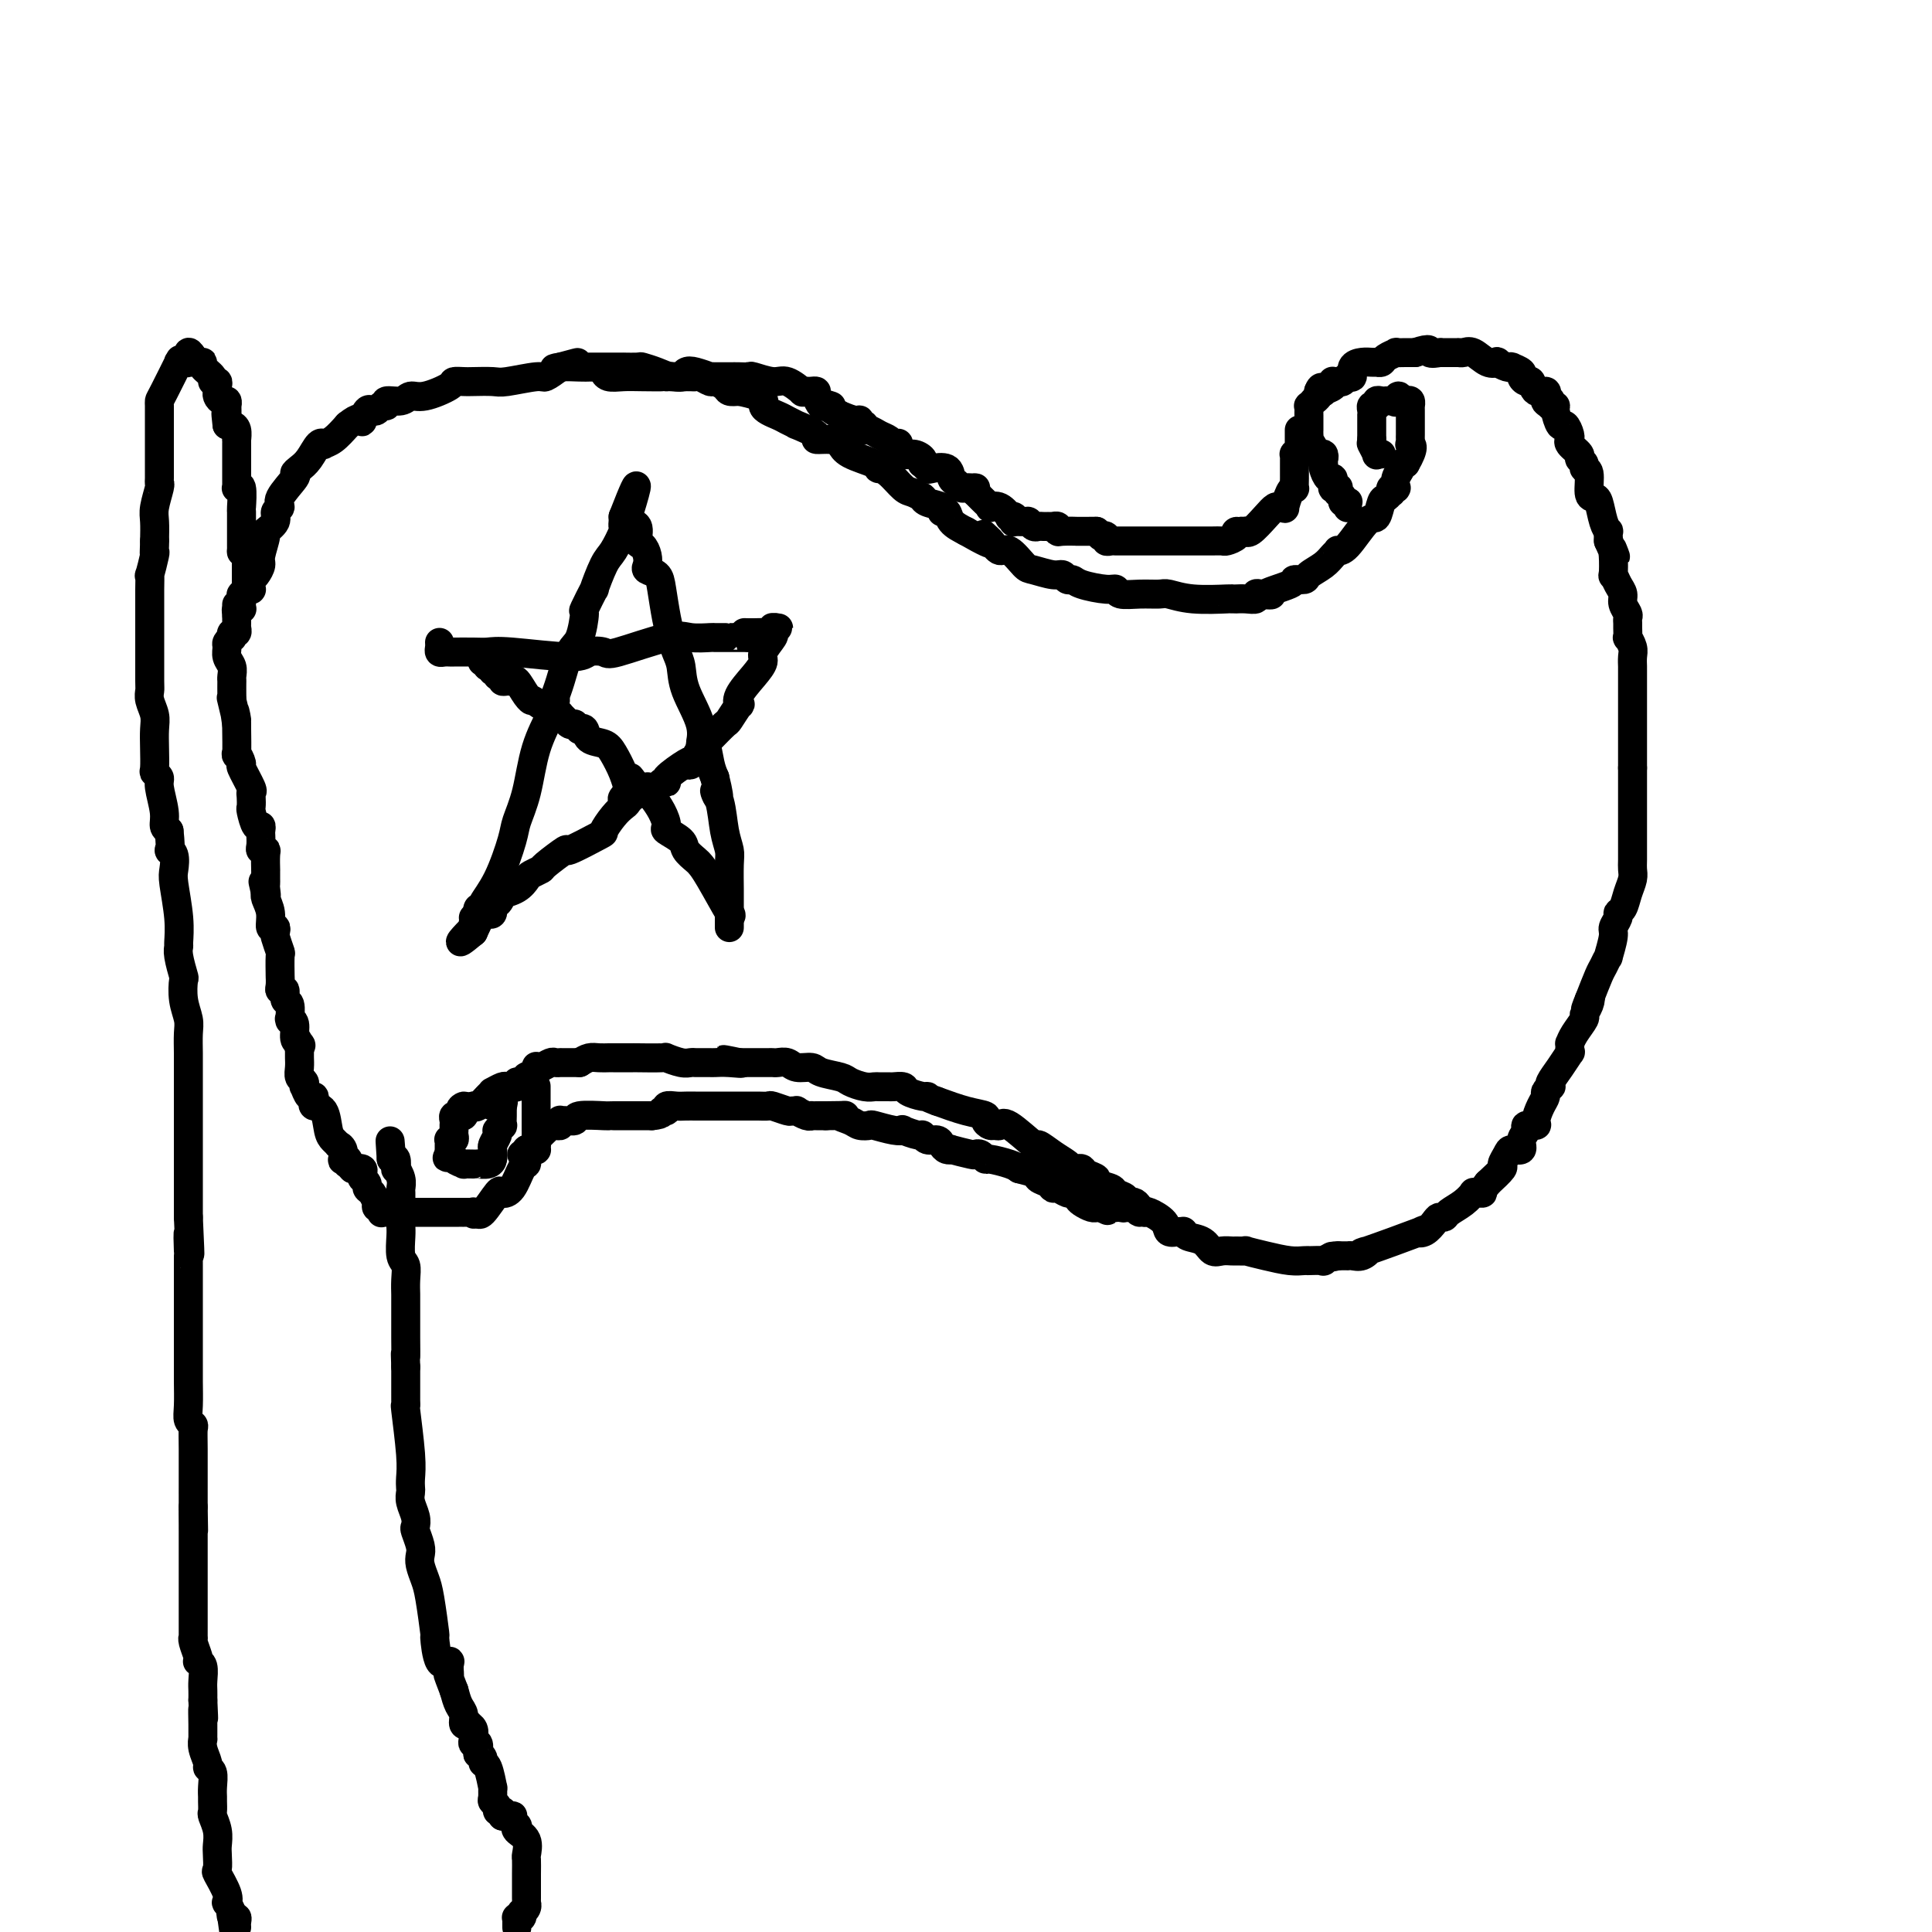 <svg viewBox='0 0 400 400' version='1.1' xmlns='http://www.w3.org/2000/svg' xmlns:xlink='http://www.w3.org/1999/xlink'><g fill='none' stroke='#000000' stroke-width='6' stroke-linecap='round' stroke-linejoin='round'><path d='M51,122c0.423,-0.022 0.846,-0.045 1,0c0.154,0.045 0.041,0.156 0,0c-0.041,-0.156 -0.008,-0.580 0,-1c0.008,-0.420 -0.008,-0.837 0,-1c0.008,-0.163 0.039,-0.072 0,0c-0.039,0.072 -0.150,0.124 0,0c0.150,-0.124 0.560,-0.424 1,-1c0.440,-0.576 0.910,-1.428 1,-2c0.090,-0.572 -0.202,-0.864 0,-2c0.202,-1.136 0.896,-3.116 1,-4c0.104,-0.884 -0.382,-0.671 0,-1c0.382,-0.329 1.630,-1.199 2,-2c0.370,-0.801 -0.140,-1.535 0,-2c0.140,-0.465 0.929,-0.663 1,-1c0.071,-0.337 -0.578,-0.813 0,-2c0.578,-1.187 2.382,-3.086 3,-4c0.618,-0.914 0.051,-0.844 0,-1c-0.051,-0.156 0.416,-0.539 1,-1c0.584,-0.461 1.286,-1.001 2,-2c0.714,-0.999 1.440,-2.458 2,-3c0.560,-0.542 0.954,-0.166 1,0c0.046,0.166 -0.257,0.122 0,0c0.257,-0.122 1.073,-0.320 2,-1c0.927,-0.680 1.963,-1.840 3,-3'/><path d='M72,88c2.394,-1.960 2.879,-1.361 3,-1c0.121,0.361 -0.123,0.485 0,0c0.123,-0.485 0.612,-1.579 1,-2c0.388,-0.421 0.676,-0.169 1,0c0.324,0.169 0.685,0.257 1,0c0.315,-0.257 0.584,-0.858 1,-1c0.416,-0.142 0.979,0.174 1,0c0.021,-0.174 -0.502,-0.838 0,-1c0.502,-0.162 2.028,0.177 3,0c0.972,-0.177 1.391,-0.871 2,-1c0.609,-0.129 1.407,0.305 3,0c1.593,-0.305 3.982,-1.350 5,-2c1.018,-0.650 0.667,-0.905 1,-1c0.333,-0.095 1.350,-0.030 2,0c0.650,0.030 0.932,0.023 2,0c1.068,-0.023 2.922,-0.064 4,0c1.078,0.064 1.382,0.234 3,0c1.618,-0.234 4.551,-0.871 6,-1c1.449,-0.129 1.414,0.249 2,0c0.586,-0.249 1.793,-1.124 3,-2'/><path d='M116,76c6.864,-1.856 2.024,-0.497 0,0c-2.024,0.497 -1.232,0.133 0,0c1.232,-0.133 2.903,-0.036 4,0c1.097,0.036 1.618,0.010 2,0c0.382,-0.010 0.625,-0.003 1,0c0.375,0.003 0.884,0.001 1,0c0.116,-0.001 -0.160,-0.000 0,0c0.160,0.000 0.755,0.000 1,0c0.245,-0.000 0.140,-0.000 0,0c-0.140,0.000 -0.314,0.000 0,0c0.314,-0.000 1.115,-0.001 2,0c0.885,0.001 1.854,0.003 2,0c0.146,-0.003 -0.531,-0.011 0,0c0.531,0.011 2.269,0.041 3,0c0.731,-0.041 0.454,-0.155 1,0c0.546,0.155 1.915,0.577 3,1c1.085,0.423 1.888,0.846 3,1c1.112,0.154 2.535,0.040 3,0c0.465,-0.040 -0.026,-0.007 0,0c0.026,0.007 0.569,-0.013 1,0c0.431,0.013 0.749,0.059 1,0c0.251,-0.059 0.434,-0.222 1,0c0.566,0.222 1.516,0.830 2,1c0.484,0.170 0.501,-0.099 1,0c0.499,0.099 1.481,0.565 2,1c0.519,0.435 0.577,0.839 1,1c0.423,0.161 1.212,0.081 2,0'/><path d='M153,81c6.697,1.343 4.939,2.200 5,3c0.061,0.800 1.941,1.541 3,2c1.059,0.459 1.297,0.635 2,1c0.703,0.365 1.872,0.920 2,1c0.128,0.080 -0.786,-0.316 0,0c0.786,0.316 3.271,1.344 4,2c0.729,0.656 -0.298,0.939 0,1c0.298,0.061 1.923,-0.099 3,0c1.077,0.099 1.608,0.457 2,1c0.392,0.543 0.646,1.271 2,2c1.354,0.729 3.809,1.460 5,2c1.191,0.540 1.120,0.890 1,1c-0.120,0.110 -0.287,-0.019 0,0c0.287,0.019 1.030,0.187 2,1c0.970,0.813 2.169,2.269 3,3c0.831,0.731 1.295,0.735 2,1c0.705,0.265 1.650,0.792 2,1c0.350,0.208 0.103,0.098 0,0c-0.103,-0.098 -0.063,-0.186 0,0c0.063,0.186 0.148,0.644 1,1c0.852,0.356 2.471,0.609 3,1c0.529,0.391 -0.034,0.919 0,1c0.034,0.081 0.663,-0.286 1,0c0.337,0.286 0.382,1.225 1,2c0.618,0.775 1.809,1.388 3,2'/><path d='M200,110c8.143,4.688 5.001,1.908 4,1c-1.001,-0.908 0.138,0.057 1,1c0.862,0.943 1.445,1.864 2,2c0.555,0.136 1.080,-0.515 2,0c0.920,0.515 2.235,2.194 3,3c0.765,0.806 0.978,0.737 2,1c1.022,0.263 2.851,0.858 4,1c1.149,0.142 1.617,-0.168 2,0c0.383,0.168 0.681,0.815 1,1c0.319,0.185 0.661,-0.090 1,0c0.339,0.090 0.677,0.546 2,1c1.323,0.454 3.633,0.907 5,1c1.367,0.093 1.793,-0.172 2,0c0.207,0.172 0.197,0.782 1,1c0.803,0.218 2.419,0.044 4,0c1.581,-0.044 3.126,0.041 4,0c0.874,-0.041 1.075,-0.207 2,0c0.925,0.207 2.572,0.788 5,1c2.428,0.212 5.637,0.057 7,0c1.363,-0.057 0.881,-0.014 1,0c0.119,0.014 0.840,0.000 1,0c0.160,-0.000 -0.242,0.014 0,0c0.242,-0.014 1.127,-0.055 2,0c0.873,0.055 1.735,0.207 2,0c0.265,-0.207 -0.067,-0.773 0,-1c0.067,-0.227 0.534,-0.113 1,0'/><path d='M261,123c4.417,0.104 0.960,0.366 1,0c0.040,-0.366 3.575,-1.358 5,-2c1.425,-0.642 0.738,-0.935 1,-1c0.262,-0.065 1.472,0.098 2,0c0.528,-0.098 0.375,-0.457 1,-1c0.625,-0.543 2.028,-1.269 3,-2c0.972,-0.731 1.514,-1.468 2,-2c0.486,-0.532 0.918,-0.858 1,-1c0.082,-0.142 -0.185,-0.101 0,0c0.185,0.101 0.823,0.263 2,-1c1.177,-1.263 2.893,-3.950 4,-5c1.107,-1.050 1.603,-0.462 2,-1c0.397,-0.538 0.694,-2.200 1,-3c0.306,-0.800 0.622,-0.736 1,-1c0.378,-0.264 0.819,-0.856 1,-1c0.181,-0.144 0.101,0.159 0,0c-0.101,-0.159 -0.224,-0.780 0,-1c0.224,-0.220 0.796,-0.037 1,0c0.204,0.037 0.040,-0.071 0,0c-0.040,0.071 0.045,0.320 0,0c-0.045,-0.320 -0.218,-1.209 0,-2c0.218,-0.791 0.828,-1.482 1,-2c0.172,-0.518 -0.094,-0.862 0,-1c0.094,-0.138 0.547,-0.069 1,0'/><path d='M291,96c2.083,-3.549 1.290,-3.922 1,-4c-0.290,-0.078 -0.078,0.138 0,0c0.078,-0.138 0.021,-0.629 0,-1c-0.021,-0.371 -0.006,-0.621 0,-1c0.006,-0.379 0.001,-0.885 0,-1c-0.001,-0.115 -0.000,0.163 0,0c0.000,-0.163 0.000,-0.766 0,-1c-0.000,-0.234 -0.000,-0.101 0,0c0.000,0.101 -0.000,0.168 0,0c0.000,-0.168 0.000,-0.571 0,-1c-0.000,-0.429 -0.000,-0.885 0,-1c0.000,-0.115 0.001,0.109 0,0c-0.001,-0.109 -0.003,-0.551 0,-1c0.003,-0.449 0.011,-0.905 0,-1c-0.011,-0.095 -0.041,0.171 0,0c0.041,-0.171 0.155,-0.778 0,-1c-0.155,-0.222 -0.578,-0.060 -1,0c-0.422,0.060 -0.845,0.016 -1,0c-0.155,-0.016 -0.044,-0.005 0,0c0.044,0.005 0.022,0.002 0,0'/><path d='M290,83c-0.378,-2.011 -0.823,-0.539 -1,0c-0.177,0.539 -0.085,0.144 0,0c0.085,-0.144 0.164,-0.038 0,0c-0.164,0.038 -0.569,0.009 -1,0c-0.431,-0.009 -0.886,0.001 -1,0c-0.114,-0.001 0.113,-0.014 0,0c-0.113,0.014 -0.566,0.056 -1,0c-0.434,-0.056 -0.847,-0.211 -1,0c-0.153,0.211 -0.045,0.788 0,1c0.045,0.212 0.026,0.060 0,0c-0.026,-0.060 -0.060,-0.026 0,0c0.060,0.026 0.212,0.045 0,0c-0.212,-0.045 -0.789,-0.153 -1,0c-0.211,0.153 -0.057,0.567 0,1c0.057,0.433 0.015,0.886 0,1c-0.015,0.114 -0.004,-0.109 0,0c0.004,0.109 0.001,0.550 0,1c-0.001,0.450 -0.000,0.908 0,1c0.000,0.092 0.000,-0.183 0,0c-0.000,0.183 -0.000,0.822 0,1c0.000,0.178 0.000,-0.106 0,0c-0.000,0.106 -0.000,0.602 0,1c0.000,0.398 0.000,0.699 0,1'/><path d='M284,91c-0.000,1.099 -0.001,0.345 0,0c0.001,-0.345 0.004,-0.281 0,0c-0.004,0.281 -0.016,0.779 0,1c0.016,0.221 0.061,0.164 0,0c-0.061,-0.164 -0.226,-0.436 0,0c0.226,0.436 0.844,1.581 1,2c0.156,0.419 -0.150,0.113 0,0c0.150,-0.113 0.757,-0.032 1,0c0.243,0.032 0.121,0.016 0,0'/><path d='M279,105c0.009,0.112 0.017,0.223 0,0c-0.017,-0.223 -0.061,-0.782 0,-1c0.061,-0.218 0.227,-0.096 0,0c-0.227,0.096 -0.846,0.165 -1,0c-0.154,-0.165 0.156,-0.566 0,-1c-0.156,-0.434 -0.778,-0.901 -1,-1c-0.222,-0.099 -0.046,0.171 0,0c0.046,-0.171 -0.040,-0.782 0,-1c0.040,-0.218 0.207,-0.043 0,0c-0.207,0.043 -0.787,-0.045 -1,0c-0.213,0.045 -0.060,0.224 0,0c0.060,-0.224 0.026,-0.851 0,-1c-0.026,-0.149 -0.046,0.181 0,0c0.046,-0.181 0.157,-0.873 0,-1c-0.157,-0.127 -0.581,0.312 -1,0c-0.419,-0.312 -0.834,-1.375 -1,-2c-0.166,-0.625 -0.083,-0.813 0,-1'/><path d='M274,96c-0.781,-1.545 -0.234,-0.907 0,-1c0.234,-0.093 0.154,-0.917 0,-1c-0.154,-0.083 -0.381,0.576 -1,0c-0.619,-0.576 -1.630,-2.388 -2,-3c-0.370,-0.612 -0.099,-0.024 0,0c0.099,0.024 0.027,-0.516 0,-1c-0.027,-0.484 -0.007,-0.914 0,-1c0.007,-0.086 0.002,0.170 0,0c-0.002,-0.170 -0.001,-0.767 0,-1c0.001,-0.233 0.000,-0.101 0,0c-0.000,0.101 -0.000,0.171 0,0c0.000,-0.171 -0.000,-0.585 0,-1c0.000,-0.415 0.000,-0.833 0,-1c-0.000,-0.167 -0.001,-0.082 0,0c0.001,0.082 0.004,0.162 0,0c-0.004,-0.162 -0.016,-0.564 0,-1c0.016,-0.436 0.061,-0.904 0,-1c-0.061,-0.096 -0.226,0.181 0,0c0.226,-0.181 0.845,-0.819 1,-1c0.155,-0.181 -0.154,0.096 0,0c0.154,-0.096 0.772,-0.564 1,-1c0.228,-0.436 0.065,-0.839 0,-1c-0.065,-0.161 -0.033,-0.081 0,0'/><path d='M273,81c0.568,-1.559 0.988,-0.456 1,0c0.012,0.456 -0.385,0.266 0,0c0.385,-0.266 1.552,-0.607 2,-1c0.448,-0.393 0.176,-0.836 0,-1c-0.176,-0.164 -0.255,-0.048 0,0c0.255,0.048 0.843,0.029 1,0c0.157,-0.029 -0.117,-0.067 0,0c0.117,0.067 0.626,0.238 1,0c0.374,-0.238 0.615,-0.887 1,-1c0.385,-0.113 0.916,0.309 1,0c0.084,-0.309 -0.279,-1.351 0,-2c0.279,-0.649 1.198,-0.906 2,-1c0.802,-0.094 1.486,-0.024 2,0c0.514,0.024 0.857,0.004 1,0c0.143,-0.004 0.085,0.009 0,0c-0.085,-0.009 -0.196,-0.041 0,0c0.196,0.041 0.699,0.155 1,0c0.301,-0.155 0.398,-0.577 1,-1c0.602,-0.423 1.708,-0.845 2,-1c0.292,-0.155 -0.229,-0.042 0,0c0.229,0.042 1.208,0.012 2,0c0.792,-0.012 1.396,-0.006 2,0'/><path d='M293,73c3.653,-1.238 2.785,-0.332 3,0c0.215,0.332 1.512,0.089 2,0c0.488,-0.089 0.167,-0.024 0,0c-0.167,0.024 -0.181,0.006 0,0c0.181,-0.006 0.556,-0.002 1,0c0.444,0.002 0.955,0.000 1,0c0.045,-0.000 -0.378,0.000 0,0c0.378,-0.000 1.556,-0.002 2,0c0.444,0.002 0.152,0.008 0,0c-0.152,-0.008 -0.166,-0.030 0,0c0.166,0.030 0.512,0.112 1,0c0.488,-0.112 1.118,-0.419 2,0c0.882,0.419 2.016,1.562 3,2c0.984,0.438 1.819,0.170 2,0c0.181,-0.170 -0.293,-0.243 0,0c0.293,0.243 1.354,0.800 2,1c0.646,0.200 0.876,0.042 1,0c0.124,-0.042 0.141,0.032 0,0c-0.141,-0.032 -0.441,-0.168 0,0c0.441,0.168 1.623,0.641 2,1c0.377,0.359 -0.049,0.603 0,1c0.049,0.397 0.574,0.946 1,1c0.426,0.054 0.753,-0.388 1,0c0.247,0.388 0.413,1.604 1,2c0.587,0.396 1.596,-0.030 2,0c0.404,0.030 0.202,0.515 0,1'/><path d='M320,82c2.255,1.558 0.393,0.954 0,1c-0.393,0.046 0.682,0.742 1,1c0.318,0.258 -0.122,0.078 0,0c0.122,-0.078 0.807,-0.053 1,0c0.193,0.053 -0.106,0.133 0,1c0.106,0.867 0.617,2.519 1,3c0.383,0.481 0.636,-0.209 1,0c0.364,0.209 0.837,1.317 1,2c0.163,0.683 0.014,0.943 0,1c-0.014,0.057 0.105,-0.087 0,0c-0.105,0.087 -0.436,0.405 0,1c0.436,0.595 1.637,1.466 2,2c0.363,0.534 -0.114,0.732 0,1c0.114,0.268 0.818,0.608 1,1c0.182,0.392 -0.158,0.837 0,1c0.158,0.163 0.816,0.042 1,1c0.184,0.958 -0.105,2.993 0,4c0.105,1.007 0.602,0.986 1,1c0.398,0.014 0.695,0.062 1,1c0.305,0.938 0.618,2.767 1,4c0.382,1.233 0.834,1.870 1,2c0.166,0.130 0.048,-0.249 0,0c-0.048,0.249 -0.024,1.124 0,2'/><path d='M333,112c2.238,5.100 1.335,2.851 1,2c-0.335,-0.851 -0.100,-0.303 0,1c0.100,1.303 0.064,3.360 0,4c-0.064,0.640 -0.157,-0.137 0,0c0.157,0.137 0.564,1.188 1,2c0.436,0.812 0.901,1.384 1,2c0.099,0.616 -0.170,1.277 0,2c0.170,0.723 0.778,1.508 1,2c0.222,0.492 0.059,0.690 0,1c-0.059,0.310 -0.012,0.730 0,1c0.012,0.270 -0.011,0.390 0,1c0.011,0.610 0.055,1.712 0,2c-0.055,0.288 -0.211,-0.236 0,0c0.211,0.236 0.789,1.233 1,2c0.211,0.767 0.057,1.305 0,2c-0.057,0.695 -0.015,1.546 0,2c0.015,0.454 0.004,0.509 0,1c-0.004,0.491 -0.001,1.416 0,2c0.001,0.584 0.000,0.826 0,1c-0.000,0.174 -0.000,0.281 0,1c0.000,0.719 0.000,2.051 0,3c-0.000,0.949 -0.000,1.515 0,2c0.000,0.485 0.000,0.890 0,1c-0.000,0.110 -0.000,-0.074 0,1c0.000,1.074 0.000,3.404 0,4c-0.000,0.596 -0.000,-0.544 0,0c0.000,0.544 0.000,2.772 0,5'/><path d='M338,159c0.000,3.981 0.000,1.434 0,1c-0.000,-0.434 -0.000,1.244 0,2c0.000,0.756 0.000,0.588 0,1c-0.000,0.412 -0.000,1.402 0,2c0.000,0.598 0.000,0.802 0,1c-0.000,0.198 -0.000,0.390 0,1c0.000,0.610 0.000,1.637 0,2c-0.000,0.363 -0.000,0.061 0,1c0.000,0.939 0.001,3.118 0,4c-0.001,0.882 -0.003,0.465 0,1c0.003,0.535 0.012,2.020 0,3c-0.012,0.980 -0.046,1.453 0,2c0.046,0.547 0.171,1.168 0,2c-0.171,0.832 -0.638,1.876 -1,3c-0.362,1.124 -0.618,2.329 -1,3c-0.382,0.671 -0.891,0.808 -1,1c-0.109,0.192 0.182,0.438 0,1c-0.182,0.562 -0.837,1.439 -1,2c-0.163,0.561 0.164,0.805 0,2c-0.164,1.195 -0.820,3.339 -1,4c-0.180,0.661 0.117,-0.163 0,0c-0.117,0.163 -0.647,1.313 -1,2c-0.353,0.687 -0.529,0.911 -1,2c-0.471,1.089 -1.235,3.045 -2,5'/><path d='M329,207c-1.411,3.838 -0.437,0.932 0,0c0.437,-0.932 0.338,0.108 0,1c-0.338,0.892 -0.914,1.636 -1,2c-0.086,0.364 0.317,0.349 0,1c-0.317,0.651 -1.353,1.969 -2,3c-0.647,1.031 -0.904,1.777 -1,2c-0.096,0.223 -0.031,-0.075 0,0c0.031,0.075 0.029,0.524 0,1c-0.029,0.476 -0.085,0.979 0,1c0.085,0.021 0.311,-0.440 0,0c-0.311,0.440 -1.159,1.781 -2,3c-0.841,1.219 -1.675,2.315 -2,3c-0.325,0.685 -0.142,0.959 0,1c0.142,0.041 0.244,-0.150 0,0c-0.244,0.150 -0.834,0.643 -1,1c-0.166,0.357 0.091,0.578 0,1c-0.091,0.422 -0.531,1.043 -1,2c-0.469,0.957 -0.967,2.248 -1,3c-0.033,0.752 0.399,0.966 0,1c-0.399,0.034 -1.631,-0.111 -2,0c-0.369,0.111 0.123,0.476 0,1c-0.123,0.524 -0.860,1.205 -1,2c-0.140,0.795 0.319,1.703 0,2c-0.319,0.297 -1.414,-0.017 -2,0c-0.586,0.017 -0.662,0.365 -1,1c-0.338,0.635 -0.937,1.555 -1,2c-0.063,0.445 0.411,0.413 0,1c-0.411,0.587 -1.705,1.794 -3,3'/><path d='M308,245c-1.266,1.538 -0.933,1.882 -1,2c-0.067,0.118 -0.536,0.010 -1,0c-0.464,-0.010 -0.922,0.078 -1,0c-0.078,-0.078 0.225,-0.323 0,0c-0.225,0.323 -0.977,1.213 -2,2c-1.023,0.787 -2.318,1.472 -3,2c-0.682,0.528 -0.750,0.899 -1,1c-0.250,0.101 -0.683,-0.068 -1,0c-0.317,0.068 -0.519,0.373 -1,1c-0.481,0.627 -1.241,1.575 -2,2c-0.759,0.425 -1.516,0.328 -1,0c0.516,-0.328 2.303,-0.887 0,0c-2.303,0.887 -8.698,3.218 -11,4c-2.302,0.782 -0.511,0.013 0,0c0.511,-0.013 -0.258,0.728 -1,1c-0.742,0.272 -1.456,0.073 -2,0c-0.544,-0.073 -0.919,-0.020 -1,0c-0.081,0.020 0.132,0.005 0,0c-0.132,-0.005 -0.609,-0.002 -1,0c-0.391,0.002 -0.695,0.001 -1,0'/><path d='M277,260c-2.877,0.713 -1.068,-0.005 -1,0c0.068,0.005 -1.605,0.733 -2,1c-0.395,0.267 0.489,0.072 0,0c-0.489,-0.072 -2.352,-0.022 -3,0c-0.648,0.022 -0.080,0.016 0,0c0.080,-0.016 -0.327,-0.043 -1,0c-0.673,0.043 -1.613,0.155 -3,0c-1.387,-0.155 -3.221,-0.577 -5,-1c-1.779,-0.423 -3.502,-0.846 -4,-1c-0.498,-0.154 0.228,-0.039 0,0c-0.228,0.039 -1.411,0.004 -2,0c-0.589,-0.004 -0.585,0.024 -1,0c-0.415,-0.024 -1.250,-0.101 -2,0c-0.750,0.101 -1.416,0.381 -2,0c-0.584,-0.381 -1.087,-1.423 -2,-2c-0.913,-0.577 -2.238,-0.689 -3,-1c-0.762,-0.311 -0.962,-0.821 -1,-1c-0.038,-0.179 0.084,-0.027 0,0c-0.084,0.027 -0.376,-0.070 -1,0c-0.624,0.070 -1.580,0.307 -2,0c-0.420,-0.307 -0.306,-1.160 -1,-2c-0.694,-0.840 -2.198,-1.669 -3,-2c-0.802,-0.331 -0.901,-0.166 -1,0'/><path d='M237,251c-2.366,-1.113 -1.282,0.105 -1,0c0.282,-0.105 -0.236,-1.534 -1,-2c-0.764,-0.466 -1.772,0.030 -2,0c-0.228,-0.030 0.323,-0.585 0,-1c-0.323,-0.415 -1.519,-0.688 -2,-1c-0.481,-0.312 -0.247,-0.662 -1,-1c-0.753,-0.338 -2.492,-0.665 -3,-1c-0.508,-0.335 0.214,-0.678 0,-1c-0.214,-0.322 -1.365,-0.625 -2,-1c-0.635,-0.375 -0.753,-0.824 -1,-1c-0.247,-0.176 -0.624,-0.080 -1,0c-0.376,0.080 -0.751,0.145 -1,0c-0.249,-0.145 -0.371,-0.499 -1,-1c-0.629,-0.501 -1.765,-1.150 -3,-2c-1.235,-0.850 -2.569,-1.902 -3,-2c-0.431,-0.098 0.040,0.759 -1,0c-1.040,-0.759 -3.589,-3.135 -5,-4c-1.411,-0.865 -1.682,-0.221 -2,0c-0.318,0.221 -0.684,0.019 -1,0c-0.316,-0.019 -0.582,0.147 -1,0c-0.418,-0.147 -0.988,-0.606 -1,-1c-0.012,-0.394 0.535,-0.721 0,-1c-0.535,-0.279 -2.153,-0.508 -4,-1c-1.847,-0.492 -3.924,-1.246 -6,-2'/><path d='M194,228c-2.759,-1.012 -2.158,-1.042 -2,-1c0.158,0.042 -0.128,0.155 -1,0c-0.872,-0.155 -2.332,-0.577 -3,-1c-0.668,-0.423 -0.546,-0.846 -1,-1c-0.454,-0.154 -1.486,-0.041 -2,0c-0.514,0.041 -0.512,0.008 -1,0c-0.488,-0.008 -1.465,0.009 -2,0c-0.535,-0.009 -0.626,-0.044 -1,0c-0.374,0.044 -1.029,0.165 -2,0c-0.971,-0.165 -2.256,-0.618 -3,-1c-0.744,-0.382 -0.948,-0.695 -2,-1c-1.052,-0.305 -2.954,-0.604 -4,-1c-1.046,-0.396 -1.236,-0.891 -2,-1c-0.764,-0.109 -2.100,0.167 -3,0c-0.900,-0.167 -1.362,-0.777 -2,-1c-0.638,-0.223 -1.451,-0.060 -2,0c-0.549,0.060 -0.832,0.016 -1,0c-0.168,-0.016 -0.220,-0.004 -1,0c-0.780,0.004 -2.287,0.001 -3,0c-0.713,-0.001 -0.632,-0.000 -1,0c-0.368,0.000 -1.184,0.000 -2,0'/><path d='M153,220c-6.267,-1.238 -1.433,-0.332 0,0c1.433,0.332 -0.533,0.089 -2,0c-1.467,-0.089 -2.435,-0.024 -3,0c-0.565,0.024 -0.728,0.006 -1,0c-0.272,-0.006 -0.652,-0.001 -1,0c-0.348,0.001 -0.665,-0.004 -1,0c-0.335,0.004 -0.687,0.015 -1,0c-0.313,-0.015 -0.586,-0.057 -1,0c-0.414,0.057 -0.970,0.211 -2,0c-1.030,-0.211 -2.533,-0.789 -3,-1c-0.467,-0.211 0.101,-0.057 -1,0c-1.101,0.057 -3.871,0.015 -5,0c-1.129,-0.015 -0.616,-0.004 -1,0c-0.384,0.004 -1.664,0.001 -2,0c-0.336,-0.001 0.272,-0.001 0,0c-0.272,0.001 -1.424,0.003 -2,0c-0.576,-0.003 -0.577,-0.011 -1,0c-0.423,0.011 -1.268,0.041 -2,0c-0.732,-0.041 -1.352,-0.155 -2,0c-0.648,0.155 -1.324,0.577 -2,1'/><path d='M120,220c-5.283,0.000 -1.990,0.000 -1,0c0.990,-0.000 -0.322,-0.000 -1,0c-0.678,0.000 -0.721,0.000 -1,0c-0.279,-0.000 -0.795,-0.001 -1,0c-0.205,0.001 -0.100,0.004 0,0c0.100,-0.004 0.195,-0.015 0,0c-0.195,0.015 -0.678,0.054 -1,0c-0.322,-0.054 -0.481,-0.203 -1,0c-0.519,0.203 -1.397,0.759 -2,1c-0.603,0.241 -0.931,0.169 -1,0c-0.069,-0.169 0.123,-0.433 0,0c-0.123,0.433 -0.559,1.565 -1,2c-0.441,0.435 -0.888,0.173 -1,0c-0.112,-0.173 0.109,-0.257 0,0c-0.109,0.257 -0.550,0.853 -1,1c-0.450,0.147 -0.908,-0.157 -1,0c-0.092,0.157 0.184,0.773 0,1c-0.184,0.227 -0.828,0.065 -1,0c-0.172,-0.065 0.126,-0.032 0,0c-0.126,0.032 -0.677,0.063 -1,0c-0.323,-0.063 -0.419,-0.220 -1,0c-0.581,0.220 -1.647,0.816 -2,1c-0.353,0.184 0.009,-0.043 0,0c-0.009,0.043 -0.387,0.358 -1,1c-0.613,0.642 -1.461,1.612 -2,2c-0.539,0.388 -0.770,0.194 -1,0'/><path d='M98,229c-3.858,1.327 -2.502,0.145 -2,0c0.502,-0.145 0.150,0.746 0,1c-0.150,0.254 -0.096,-0.129 0,0c0.096,0.129 0.236,0.769 0,1c-0.236,0.231 -0.848,0.052 -1,0c-0.152,-0.052 0.155,0.025 0,0c-0.155,-0.025 -0.774,-0.150 -1,0c-0.226,0.150 -0.061,0.575 0,1c0.061,0.425 0.016,0.849 0,1c-0.016,0.151 -0.005,0.029 0,0c0.005,-0.029 0.002,0.034 0,0c-0.002,-0.034 -0.004,-0.167 0,0c0.004,0.167 0.015,0.632 0,1c-0.015,0.368 -0.057,0.637 0,1c0.057,0.363 0.211,0.819 0,1c-0.211,0.181 -0.789,0.086 -1,0c-0.211,-0.086 -0.057,-0.164 0,0c0.057,0.164 0.015,0.570 0,1c-0.015,0.430 -0.004,0.885 0,1c0.004,0.115 0.001,-0.110 0,0c-0.001,0.110 -0.001,0.555 0,1'/><path d='M93,239c-0.800,1.503 -0.299,0.259 0,0c0.299,-0.259 0.396,0.467 1,1c0.604,0.533 1.715,0.875 2,1c0.285,0.125 -0.257,0.034 0,0c0.257,-0.034 1.312,-0.012 2,0c0.688,0.012 1.007,0.013 1,0c-0.007,-0.013 -0.342,-0.041 0,0c0.342,0.041 1.360,0.151 2,0c0.640,-0.151 0.903,-0.564 1,-1c0.097,-0.436 0.030,-0.894 0,-1c-0.030,-0.106 -0.022,0.139 0,0c0.022,-0.139 0.057,-0.663 0,-1c-0.057,-0.337 -0.208,-0.487 0,-1c0.208,-0.513 0.774,-1.390 1,-2c0.226,-0.610 0.113,-0.955 0,-1c-0.113,-0.045 -0.226,0.209 0,0c0.226,-0.209 0.793,-0.883 1,-1c0.207,-0.117 0.056,0.322 0,0c-0.056,-0.322 -0.015,-1.406 0,-2c0.015,-0.594 0.004,-0.698 0,-1c-0.004,-0.302 -0.001,-0.800 0,-1c0.001,-0.200 0.001,-0.100 0,0'/><path d='M104,229c0.350,-1.702 0.224,-0.456 0,0c-0.224,0.456 -0.544,0.122 -1,0c-0.456,-0.122 -1.046,-0.033 -1,0c0.046,0.033 0.727,0.009 1,0c0.273,-0.009 0.136,-0.005 0,0'/><path d='M111,225c0.000,0.032 0.000,0.064 0,0c0.000,-0.064 -0.000,-0.223 0,0c0.000,0.223 0.000,0.829 0,1c0.000,0.171 0.000,-0.094 0,0c-0.000,0.094 0.000,0.547 0,1c0.000,0.453 -0.000,0.905 0,1c0.000,0.095 0.000,-0.168 0,0c0.000,0.168 0.000,0.767 0,1c0.000,0.233 0.000,0.101 0,0c0.000,-0.101 0.000,-0.171 0,0c0.000,0.171 0.000,0.585 0,1c0.000,0.415 0.000,0.833 0,1c0.000,0.167 0.000,0.084 0,0'/><path d='M111,231c-0.000,1.094 -0.000,0.828 0,1c0.000,0.172 0.000,0.782 0,1c-0.000,0.218 -0.000,0.043 0,0c0.000,-0.043 0.000,0.044 0,0c-0.000,-0.044 -0.000,-0.219 0,0c0.000,0.219 0.001,0.832 0,1c-0.001,0.168 -0.004,-0.109 0,0c0.004,0.109 0.016,0.604 0,1c-0.016,0.396 -0.061,0.694 0,1c0.061,0.306 0.226,0.622 0,1c-0.226,0.378 -0.845,0.819 -1,1c-0.155,0.181 0.155,0.104 0,0c-0.155,-0.104 -0.773,-0.234 -1,0c-0.227,0.234 -0.063,0.833 0,1c0.063,0.167 0.025,-0.099 0,0c-0.025,0.099 -0.038,0.564 0,1c0.038,0.436 0.129,0.845 0,1c-0.129,0.155 -0.476,0.057 -1,1c-0.524,0.943 -1.226,2.929 -2,4c-0.774,1.071 -1.619,1.229 -2,1c-0.381,-0.229 -0.298,-0.845 -1,0c-0.702,0.845 -2.189,3.151 -3,4c-0.811,0.849 -0.946,0.243 -1,0c-0.054,-0.243 -0.027,-0.121 0,0'/><path d='M99,251c-1.301,0.774 -1.052,0.207 -1,0c0.052,-0.207 -0.091,-0.056 0,0c0.091,0.056 0.417,0.015 0,0c-0.417,-0.015 -1.575,-0.004 -2,0c-0.425,0.004 -0.116,0.001 0,0c0.116,-0.001 0.040,-0.000 -1,0c-1.040,0.000 -3.043,0.000 -4,0c-0.957,-0.000 -0.869,0.000 -1,0c-0.131,-0.000 -0.480,-0.000 -1,0c-0.520,0.000 -1.211,0.001 -2,0c-0.789,-0.001 -1.674,-0.004 -3,0c-1.326,0.004 -3.091,0.016 -4,0c-0.909,-0.016 -0.961,-0.061 -1,0c-0.039,0.061 -0.063,0.226 0,0c0.063,-0.226 0.214,-0.843 0,-1c-0.214,-0.157 -0.792,0.147 -1,0c-0.208,-0.147 -0.046,-0.746 0,-1c0.046,-0.254 -0.025,-0.162 0,0c0.025,0.162 0.147,0.394 0,0c-0.147,-0.394 -0.562,-1.415 -1,-2c-0.438,-0.585 -0.901,-0.735 -1,-1c-0.099,-0.265 0.164,-0.646 0,-1c-0.164,-0.354 -0.755,-0.683 -1,-1c-0.245,-0.317 -0.143,-0.624 0,-1c0.143,-0.376 0.327,-0.822 0,-1c-0.327,-0.178 -1.163,-0.089 -2,0'/><path d='M73,242c-1.023,-1.327 -0.082,-0.146 0,0c0.082,0.146 -0.696,-0.744 -1,-1c-0.304,-0.256 -0.133,0.121 0,0c0.133,-0.121 0.228,-0.740 0,-1c-0.228,-0.260 -0.778,-0.160 -1,0c-0.222,0.160 -0.115,0.380 0,0c0.115,-0.380 0.238,-1.359 0,-2c-0.238,-0.641 -0.836,-0.942 -1,-1c-0.164,-0.058 0.106,0.129 0,0c-0.106,-0.129 -0.589,-0.573 -1,-1c-0.411,-0.427 -0.750,-0.837 -1,-2c-0.250,-1.163 -0.409,-3.080 -1,-4c-0.591,-0.920 -1.612,-0.843 -2,-1c-0.388,-0.157 -0.143,-0.549 0,-1c0.143,-0.451 0.183,-0.961 0,-1c-0.183,-0.039 -0.589,0.394 -1,0c-0.411,-0.394 -0.828,-1.614 -1,-2c-0.172,-0.386 -0.099,0.062 0,0c0.099,-0.062 0.223,-0.632 0,-1c-0.223,-0.368 -0.792,-0.532 -1,-1c-0.208,-0.468 -0.056,-1.239 0,-2c0.056,-0.761 0.015,-1.513 0,-2c-0.015,-0.487 -0.004,-0.711 0,-1c0.004,-0.289 0.002,-0.645 0,-1'/><path d='M62,217c-1.719,-4.098 -0.517,-1.844 0,-1c0.517,0.844 0.349,0.278 0,0c-0.349,-0.278 -0.878,-0.268 -1,-1c-0.122,-0.732 0.165,-2.207 0,-3c-0.165,-0.793 -0.780,-0.904 -1,-1c-0.220,-0.096 -0.044,-0.177 0,0c0.044,0.177 -0.045,0.612 0,0c0.045,-0.612 0.222,-2.271 0,-3c-0.222,-0.729 -0.844,-0.528 -1,-1c-0.156,-0.472 0.154,-1.616 0,-2c-0.154,-0.384 -0.773,-0.008 -1,0c-0.227,0.008 -0.061,-0.352 0,-1c0.061,-0.648 0.017,-1.582 0,-2c-0.017,-0.418 -0.008,-0.319 0,0c0.008,0.319 0.016,0.857 0,0c-0.016,-0.857 -0.056,-3.110 0,-4c0.056,-0.890 0.207,-0.418 0,-1c-0.207,-0.582 -0.772,-2.217 -1,-3c-0.228,-0.783 -0.117,-0.714 0,-1c0.117,-0.286 0.242,-0.928 0,-1c-0.242,-0.072 -0.849,0.425 -1,0c-0.151,-0.425 0.155,-1.774 0,-3c-0.155,-1.226 -0.773,-2.330 -1,-3c-0.227,-0.670 -0.065,-0.906 0,-1c0.065,-0.094 0.032,-0.047 0,0'/><path d='M55,185c-1.083,-4.902 -0.290,-1.158 0,0c0.290,1.158 0.078,-0.268 0,-1c-0.078,-0.732 -0.021,-0.768 0,-1c0.021,-0.232 0.005,-0.661 0,-1c-0.005,-0.339 -0.000,-0.588 0,-1c0.000,-0.412 -0.004,-0.985 0,-1c0.004,-0.015 0.015,0.530 0,0c-0.015,-0.530 -0.057,-2.135 0,-3c0.057,-0.865 0.211,-0.991 0,-1c-0.211,-0.009 -0.788,0.098 -1,0c-0.212,-0.098 -0.060,-0.402 0,-1c0.060,-0.598 0.026,-1.492 0,-2c-0.026,-0.508 -0.046,-0.632 0,-1c0.046,-0.368 0.156,-0.981 0,-1c-0.156,-0.019 -0.578,0.555 -1,0c-0.422,-0.555 -0.843,-2.240 -1,-3c-0.157,-0.760 -0.050,-0.597 0,-1c0.050,-0.403 0.043,-1.374 0,-2c-0.043,-0.626 -0.120,-0.909 0,-1c0.120,-0.091 0.439,0.008 0,-1c-0.439,-1.008 -1.634,-3.125 -2,-4c-0.366,-0.875 0.098,-0.508 0,-1c-0.098,-0.492 -0.758,-1.843 -1,-2c-0.242,-0.157 -0.065,0.881 0,0c0.065,-0.881 0.019,-3.680 0,-5c-0.019,-1.320 -0.009,-1.160 0,-1'/><path d='M49,150c-0.868,-5.397 -0.036,-1.391 0,-1c0.036,0.391 -0.722,-2.834 -1,-4c-0.278,-1.166 -0.074,-0.273 0,0c0.074,0.273 0.020,-0.073 0,-1c-0.020,-0.927 -0.004,-2.437 0,-3c0.004,-0.563 -0.003,-0.181 0,0c0.003,0.181 0.015,0.161 0,0c-0.015,-0.161 -0.058,-0.462 0,-1c0.058,-0.538 0.215,-1.311 0,-2c-0.215,-0.689 -0.804,-1.294 -1,-2c-0.196,-0.706 -0.001,-1.514 0,-2c0.001,-0.486 -0.192,-0.651 0,-1c0.192,-0.349 0.769,-0.882 1,-1c0.231,-0.118 0.114,0.179 0,0c-0.114,-0.179 -0.227,-0.835 0,-1c0.227,-0.165 0.793,0.162 1,0c0.207,-0.162 0.056,-0.813 0,-1c-0.056,-0.187 -0.015,0.090 0,0c0.015,-0.090 0.004,-0.546 0,-1c-0.004,-0.454 -0.001,-0.905 0,-1c0.001,-0.095 0.000,0.167 0,0c-0.000,-0.167 -0.000,-0.762 0,-1c0.000,-0.238 0.000,-0.119 0,0'/><path d='M49,127c-0.004,-3.574 -0.015,-1.009 0,0c0.015,1.009 0.057,0.464 0,0c-0.057,-0.464 -0.211,-0.845 0,-1c0.211,-0.155 0.789,-0.084 1,0c0.211,0.084 0.057,0.180 0,0c-0.057,-0.180 -0.016,-0.636 0,-1c0.016,-0.364 0.008,-0.638 0,-1c-0.008,-0.362 -0.016,-0.814 0,-1c0.016,-0.186 0.057,-0.105 0,0c-0.057,0.105 -0.211,0.236 0,0c0.211,-0.236 0.789,-0.837 1,-1c0.211,-0.163 0.057,0.114 0,0c-0.057,-0.114 -0.015,-0.617 0,-1c0.015,-0.383 0.004,-0.646 0,-1c-0.004,-0.354 -0.001,-0.798 0,-1c0.001,-0.202 0.000,-0.162 0,0c-0.000,0.162 -0.000,0.446 0,0c0.000,-0.446 0.001,-1.621 0,-2c-0.001,-0.379 -0.003,0.039 0,0c0.003,-0.039 0.011,-0.536 0,-1c-0.011,-0.464 -0.041,-0.894 0,-1c0.041,-0.106 0.155,0.113 0,0c-0.155,-0.113 -0.577,-0.556 -1,-1'/><path d='M50,114c0.155,-2.015 0.041,-0.551 0,0c-0.041,0.551 -0.011,0.189 0,0c0.011,-0.189 0.003,-0.204 0,-1c-0.003,-0.796 0.000,-2.372 0,-3c-0.000,-0.628 -0.004,-0.308 0,-1c0.004,-0.692 0.015,-2.396 0,-3c-0.015,-0.604 -0.057,-0.107 0,-1c0.057,-0.893 0.211,-3.174 0,-4c-0.211,-0.826 -0.789,-0.196 -1,0c-0.211,0.196 -0.057,-0.043 0,0c0.057,0.043 0.015,0.366 0,0c-0.015,-0.366 -0.004,-1.423 0,-2c0.004,-0.577 0.001,-0.674 0,-1c-0.001,-0.326 -0.000,-0.881 0,-1c0.000,-0.119 0.000,0.199 0,0c-0.000,-0.199 -0.000,-0.913 0,-2c0.000,-1.087 0.001,-2.547 0,-3c-0.001,-0.453 -0.003,0.099 0,0c0.003,-0.099 0.012,-0.850 0,-1c-0.012,-0.150 -0.044,0.300 0,0c0.044,-0.300 0.166,-1.350 0,-2c-0.166,-0.650 -0.619,-0.900 -1,-1c-0.381,-0.100 -0.691,-0.050 -1,0'/><path d='M47,88c-0.464,-4.185 -0.124,-1.647 0,-1c0.124,0.647 0.033,-0.596 0,-1c-0.033,-0.404 -0.008,0.031 0,0c0.008,-0.031 -0.001,-0.529 0,-1c0.001,-0.471 0.010,-0.913 0,-1c-0.010,-0.087 -0.041,0.183 0,0c0.041,-0.183 0.155,-0.820 0,-1c-0.155,-0.180 -0.577,0.096 -1,0c-0.423,-0.096 -0.846,-0.564 -1,-1c-0.154,-0.436 -0.040,-0.839 0,-1c0.040,-0.161 0.006,-0.081 0,0c-0.006,0.081 0.014,0.163 0,0c-0.014,-0.163 -0.064,-0.572 0,-1c0.064,-0.428 0.242,-0.875 0,-1c-0.242,-0.125 -0.905,0.073 -1,0c-0.095,-0.073 0.377,-0.416 0,-1c-0.377,-0.584 -1.604,-1.410 -2,-2c-0.396,-0.590 0.037,-0.942 0,-1c-0.037,-0.058 -0.546,0.180 -1,0c-0.454,-0.180 -0.853,-0.779 -1,-1c-0.147,-0.221 -0.042,-0.063 0,0c0.042,0.063 0.021,0.032 0,0'/><path d='M40,74c-1.306,-2.150 -1.072,-0.523 -1,0c0.072,0.523 -0.019,-0.056 0,0c0.019,0.056 0.148,0.749 0,1c-0.148,0.251 -0.573,0.062 -1,0c-0.427,-0.062 -0.857,0.004 -1,0c-0.143,-0.004 0.000,-0.079 0,0c-0.000,0.079 -0.144,0.311 0,0c0.144,-0.311 0.574,-1.164 0,0c-0.574,1.164 -2.154,4.344 -3,6c-0.846,1.656 -0.959,1.789 -1,2c-0.041,0.211 -0.011,0.501 0,1c0.011,0.499 0.003,1.208 0,2c-0.003,0.792 -0.001,1.667 0,2c0.001,0.333 0.000,0.125 0,0c-0.000,-0.125 0.000,-0.167 0,0c-0.000,0.167 -0.000,0.542 0,2c0.000,1.458 0.001,3.999 0,5c-0.001,1.001 -0.004,0.463 0,1c0.004,0.537 0.015,2.148 0,3c-0.015,0.852 -0.057,0.944 0,1c0.057,0.056 0.211,0.077 0,1c-0.211,0.923 -0.788,2.749 -1,4c-0.212,1.251 -0.061,1.929 0,3c0.061,1.071 0.030,2.536 0,4'/><path d='M32,112c-0.150,4.496 -0.026,1.734 0,1c0.026,-0.734 -0.046,0.558 0,1c0.046,0.442 0.208,0.032 0,1c-0.208,0.968 -0.788,3.313 -1,4c-0.212,0.687 -0.057,-0.283 0,0c0.057,0.283 0.015,1.819 0,3c-0.015,1.181 -0.004,2.007 0,3c0.004,0.993 0.001,2.154 0,3c-0.001,0.846 -0.000,1.378 0,2c0.000,0.622 -0.001,1.335 0,2c0.001,0.665 0.004,1.284 0,3c-0.004,1.716 -0.015,4.531 0,6c0.015,1.469 0.057,1.592 0,2c-0.057,0.408 -0.211,1.101 0,2c0.211,0.899 0.788,2.006 1,3c0.212,0.994 0.061,1.877 0,3c-0.061,1.123 -0.031,2.486 0,4c0.031,1.514 0.065,3.178 0,4c-0.065,0.822 -0.228,0.801 0,1c0.228,0.199 0.848,0.617 1,1c0.152,0.383 -0.166,0.732 0,2c0.166,1.268 0.814,3.457 1,5c0.186,1.543 -0.090,2.441 0,3c0.090,0.559 0.545,0.780 1,1'/><path d='M35,172c0.559,5.065 -0.042,4.226 0,4c0.042,-0.226 0.729,0.160 1,1c0.271,0.840 0.125,2.133 0,3c-0.125,0.867 -0.231,1.308 0,3c0.231,1.692 0.798,4.636 1,7c0.202,2.364 0.040,4.147 0,5c-0.040,0.853 0.041,0.776 0,1c-0.041,0.224 -0.203,0.749 0,2c0.203,1.251 0.772,3.229 1,4c0.228,0.771 0.114,0.334 0,1c-0.114,0.666 -0.227,2.434 0,4c0.227,1.566 0.793,2.932 1,4c0.207,1.068 0.056,1.840 0,3c-0.056,1.160 -0.015,2.708 0,4c0.015,1.292 0.004,2.329 0,3c-0.004,0.671 -0.001,0.975 0,3c0.001,2.025 0.000,5.771 0,7c-0.000,1.229 -0.000,-0.059 0,0c0.000,0.059 0.000,1.466 0,2c-0.000,0.534 -0.000,0.195 0,0c0.000,-0.195 0.000,-0.245 0,1c-0.000,1.245 -0.000,3.784 0,7c0.000,3.216 0.000,7.108 0,11'/><path d='M39,252c0.619,13.108 0.166,5.877 0,4c-0.166,-1.877 -0.044,1.601 0,3c0.044,1.399 0.012,0.719 0,1c-0.012,0.281 -0.003,1.525 0,3c0.003,1.475 0.001,3.183 0,4c-0.001,0.817 -0.000,0.743 0,1c0.000,0.257 0.000,0.846 0,1c-0.000,0.154 -0.000,-0.127 0,0c0.000,0.127 0.000,0.664 0,1c-0.000,0.336 -0.000,0.472 0,1c0.000,0.528 0.000,1.447 0,2c-0.000,0.553 -0.000,0.741 0,1c0.000,0.259 0.000,0.589 0,1c-0.000,0.411 -0.000,0.902 0,1c0.000,0.098 0.000,-0.196 0,1c-0.000,1.196 -0.001,3.882 0,5c0.001,1.118 0.004,0.667 0,1c-0.004,0.333 -0.015,1.450 0,3c0.015,1.550 0.057,3.533 0,5c-0.057,1.467 -0.211,2.418 0,3c0.211,0.582 0.789,0.793 1,1c0.211,0.207 0.057,0.409 0,1c-0.057,0.591 -0.015,1.572 0,4c0.015,2.428 0.004,6.302 0,8c-0.004,1.698 -0.001,1.218 0,1c0.001,-0.218 0.000,-0.174 0,0c-0.000,0.174 -0.000,0.478 0,1c0.000,0.522 0.000,1.261 0,2'/><path d='M40,312c0.155,9.323 0.041,2.629 0,1c-0.041,-1.629 -0.011,1.805 0,3c0.011,1.195 0.003,0.151 0,0c-0.003,-0.151 -0.001,0.591 0,1c0.001,0.409 0.000,0.486 0,1c-0.000,0.514 -0.000,1.467 0,2c0.000,0.533 0.000,0.647 0,1c-0.000,0.353 -0.000,0.946 0,2c0.000,1.054 0.000,2.569 0,3c-0.000,0.431 -0.000,-0.221 0,0c0.000,0.221 0.000,1.315 0,2c-0.000,0.685 -0.000,0.962 0,2c0.000,1.038 0.000,2.838 0,4c-0.000,1.162 -0.001,1.685 0,2c0.001,0.315 0.004,0.420 0,1c-0.004,0.580 -0.015,1.634 0,2c0.015,0.366 0.056,0.045 0,0c-0.056,-0.045 -0.207,0.185 0,1c0.207,0.815 0.774,2.214 1,3c0.226,0.786 0.113,0.959 0,1c-0.113,0.041 -0.226,-0.050 0,0c0.226,0.050 0.793,0.240 1,1c0.207,0.760 0.056,2.089 0,3c-0.056,0.911 -0.016,1.403 0,2c0.016,0.597 0.008,1.298 0,2'/><path d='M42,352c0.309,6.509 0.082,2.782 0,2c-0.082,-0.782 -0.018,1.380 0,3c0.018,1.620 -0.010,2.696 0,3c0.010,0.304 0.059,-0.166 0,0c-0.059,0.166 -0.226,0.968 0,2c0.226,1.032 0.845,2.294 1,3c0.155,0.706 -0.155,0.856 0,1c0.155,0.144 0.774,0.280 1,1c0.226,0.720 0.060,2.023 0,3c-0.060,0.977 -0.012,1.629 0,2c0.012,0.371 -0.011,0.459 0,1c0.011,0.541 0.055,1.533 0,2c-0.055,0.467 -0.210,0.410 0,1c0.210,0.590 0.786,1.829 1,3c0.214,1.171 0.065,2.274 0,3c-0.065,0.726 -0.045,1.074 0,2c0.045,0.926 0.116,2.428 0,3c-0.116,0.572 -0.420,0.212 0,1c0.420,0.788 1.563,2.722 2,4c0.437,1.278 0.169,1.899 0,2c-0.169,0.101 -0.238,-0.319 0,0c0.238,0.319 0.782,1.377 1,2c0.218,0.623 0.109,0.812 0,1'/><path d='M48,397c0.944,6.958 0.306,1.854 0,0c-0.306,-1.854 -0.278,-0.458 0,0c0.278,0.458 0.806,-0.022 1,0c0.194,0.022 0.052,0.544 0,1c-0.052,0.456 -0.015,0.844 0,1c0.015,0.156 0.007,0.078 0,0'/><path d='M107,399c-0.000,-0.033 -0.000,-0.065 0,0c0.000,0.065 0.000,0.228 0,0c-0.000,-0.228 -0.001,-0.846 0,-1c0.001,-0.154 0.004,0.156 0,0c-0.004,-0.156 -0.015,-0.778 0,-1c0.015,-0.222 0.056,-0.045 0,0c-0.056,0.045 -0.207,-0.043 0,0c0.207,0.043 0.774,0.218 1,0c0.226,-0.218 0.113,-0.828 0,-1c-0.113,-0.172 -0.226,0.094 0,0c0.226,-0.094 0.793,-0.550 1,-1c0.207,-0.450 0.056,-0.896 0,-1c-0.056,-0.104 -0.015,0.132 0,0c0.015,-0.132 0.004,-0.632 0,-1c-0.004,-0.368 -0.001,-0.603 0,-1c0.001,-0.397 -0.000,-0.955 0,-1c0.000,-0.045 0.002,0.423 0,0c-0.002,-0.423 -0.008,-1.738 0,-3c0.008,-1.262 0.030,-2.472 0,-3c-0.030,-0.528 -0.112,-0.375 0,-1c0.112,-0.625 0.419,-2.027 0,-3c-0.419,-0.973 -1.563,-1.518 -2,-2c-0.437,-0.482 -0.168,-0.900 0,-1c0.168,-0.100 0.236,0.117 0,0c-0.236,-0.117 -0.775,-0.567 -1,-1c-0.225,-0.433 -0.138,-0.847 0,-1c0.138,-0.153 0.325,-0.044 0,0c-0.325,0.044 -1.163,0.022 -2,0'/><path d='M104,376c-0.769,-1.001 -0.191,-1.003 0,-1c0.191,0.003 -0.005,0.012 0,0c0.005,-0.012 0.212,-0.043 0,0c-0.212,0.043 -0.842,0.161 -1,0c-0.158,-0.161 0.154,-0.600 0,-1c-0.154,-0.400 -0.776,-0.763 -1,-1c-0.224,-0.237 -0.050,-0.350 0,-1c0.050,-0.650 -0.024,-1.837 0,-2c0.024,-0.163 0.146,0.698 0,0c-0.146,-0.698 -0.561,-2.956 -1,-4c-0.439,-1.044 -0.901,-0.876 -1,-1c-0.099,-0.124 0.166,-0.540 0,-1c-0.166,-0.460 -0.763,-0.962 -1,-1c-0.237,-0.038 -0.115,0.390 0,0c0.115,-0.390 0.223,-1.597 0,-2c-0.223,-0.403 -0.777,-0.003 -1,0c-0.223,0.003 -0.116,-0.390 0,-1c0.116,-0.610 0.242,-1.438 0,-2c-0.242,-0.562 -0.852,-0.860 -1,-1c-0.148,-0.140 0.168,-0.123 0,0c-0.168,0.123 -0.818,0.353 -1,0c-0.182,-0.353 0.105,-1.287 0,-2c-0.105,-0.713 -0.601,-1.204 -1,-2c-0.399,-0.796 -0.699,-1.898 -1,-3'/><path d='M94,350c-1.766,-4.603 -1.181,-3.109 -1,-3c0.181,0.109 -0.042,-1.166 0,-2c0.042,-0.834 0.348,-1.227 0,-1c-0.348,0.227 -1.350,1.075 -2,0c-0.650,-1.075 -0.948,-4.073 -1,-5c-0.052,-0.927 0.144,0.218 0,-1c-0.144,-1.218 -0.626,-4.800 -1,-7c-0.374,-2.200 -0.640,-3.017 -1,-4c-0.360,-0.983 -0.815,-2.133 -1,-3c-0.185,-0.867 -0.101,-1.453 0,-2c0.101,-0.547 0.219,-1.056 0,-2c-0.219,-0.944 -0.777,-2.323 -1,-3c-0.223,-0.677 -0.112,-0.653 0,-1c0.112,-0.347 0.226,-1.064 0,-2c-0.226,-0.936 -0.792,-2.089 -1,-3c-0.208,-0.911 -0.060,-1.580 0,-2c0.060,-0.420 0.030,-0.591 0,-1c-0.030,-0.409 -0.061,-1.055 0,-2c0.061,-0.945 0.212,-2.190 0,-5c-0.212,-2.810 -0.789,-7.184 -1,-9c-0.211,-1.816 -0.057,-1.074 0,-1c0.057,0.074 0.015,-0.518 0,-1c-0.015,-0.482 -0.004,-0.852 0,-2c0.004,-1.148 0.002,-3.074 0,-5'/><path d='M84,283c-0.155,-4.595 -0.041,-2.082 0,-2c0.041,0.082 0.011,-2.267 0,-4c-0.011,-1.733 -0.003,-2.851 0,-4c0.003,-1.149 0.002,-2.328 0,-3c-0.002,-0.672 -0.004,-0.835 0,-1c0.004,-0.165 0.015,-0.331 0,-1c-0.015,-0.669 -0.057,-1.843 0,-3c0.057,-1.157 0.211,-2.299 0,-3c-0.211,-0.701 -0.789,-0.960 -1,-2c-0.211,-1.040 -0.057,-2.860 0,-4c0.057,-1.140 0.015,-1.600 0,-2c-0.015,-0.400 -0.004,-0.741 0,-1c0.004,-0.259 0.001,-0.436 0,-1c-0.001,-0.564 0.001,-1.516 0,-2c-0.001,-0.484 -0.004,-0.502 0,-1c0.004,-0.498 0.015,-1.476 0,-2c-0.015,-0.524 -0.056,-0.593 0,-1c0.056,-0.407 0.208,-1.153 0,-2c-0.208,-0.847 -0.777,-1.794 -1,-2c-0.223,-0.206 -0.098,0.329 0,0c0.098,-0.329 0.171,-1.523 0,-2c-0.171,-0.477 -0.585,-0.239 -1,0'/><path d='M81,240c-0.467,-6.911 -0.133,-2.689 0,-1c0.133,1.689 0.067,0.844 0,0'/><path d='M99,188c0.035,0.537 0.070,1.075 0,1c-0.070,-0.075 -0.247,-0.761 0,-1c0.247,-0.239 0.916,-0.029 1,0c0.084,0.029 -0.416,-0.123 0,-1c0.416,-0.877 1.748,-2.479 3,-5c1.252,-2.521 2.423,-5.959 3,-8c0.577,-2.041 0.561,-2.683 1,-4c0.439,-1.317 1.332,-3.308 2,-6c0.668,-2.692 1.109,-6.086 2,-9c0.891,-2.914 2.230,-5.348 3,-7c0.770,-1.652 0.969,-2.522 1,-3c0.031,-0.478 -0.107,-0.564 0,-1c0.107,-0.436 0.457,-1.223 1,-3c0.543,-1.777 1.278,-4.545 2,-6c0.722,-1.455 1.432,-1.597 2,-3c0.568,-1.403 0.996,-4.067 1,-5c0.004,-0.933 -0.414,-0.134 0,-1c0.414,-0.866 1.659,-3.395 2,-4c0.341,-0.605 -0.224,0.714 0,0c0.224,-0.714 1.237,-3.462 2,-5c0.763,-1.538 1.276,-1.865 2,-3c0.724,-1.135 1.658,-3.077 2,-4c0.342,-0.923 0.092,-0.825 0,-1c-0.092,-0.175 -0.026,-0.621 0,-1c0.026,-0.379 0.013,-0.689 0,-1'/><path d='M129,107c4.868,-12.542 2.036,-3.396 1,0c-1.036,3.396 -0.278,1.044 0,0c0.278,-1.044 0.075,-0.778 0,-1c-0.075,-0.222 -0.022,-0.932 0,-1c0.022,-0.068 0.014,0.504 0,1c-0.014,0.496 -0.033,0.914 0,1c0.033,0.086 0.117,-0.161 0,0c-0.117,0.161 -0.434,0.728 0,1c0.434,0.272 1.619,0.247 2,1c0.381,0.753 -0.043,2.282 0,3c0.043,0.718 0.554,0.625 1,1c0.446,0.375 0.826,1.217 1,2c0.174,0.783 0.141,1.507 0,2c-0.141,0.493 -0.388,0.754 0,1c0.388,0.246 1.413,0.478 2,1c0.587,0.522 0.735,1.335 1,3c0.265,1.665 0.646,4.182 1,6c0.354,1.818 0.681,2.936 1,4c0.319,1.064 0.631,2.073 1,3c0.369,0.927 0.795,1.772 1,3c0.205,1.228 0.187,2.839 1,5c0.813,2.161 2.455,4.872 3,7c0.545,2.128 -0.009,3.674 0,4c0.009,0.326 0.579,-0.566 1,0c0.421,0.566 0.692,2.590 1,4c0.308,1.410 0.654,2.205 1,3'/><path d='M148,161c1.653,6.674 0.285,3.857 0,3c-0.285,-0.857 0.512,0.244 1,2c0.488,1.756 0.667,4.166 1,6c0.333,1.834 0.821,3.092 1,4c0.179,0.908 0.048,1.467 0,3c-0.048,1.533 -0.013,4.040 0,5c0.013,0.960 0.003,0.373 0,1c-0.003,0.627 -0.001,2.469 0,4c0.001,1.531 0.000,2.751 0,3c-0.000,0.249 -0.000,-0.472 0,-1c0.000,-0.528 0.000,-0.863 0,-1c-0.000,-0.137 -0.000,-0.075 0,0c0.000,0.075 0.000,0.164 0,0c-0.000,-0.164 -0.000,-0.582 0,-1'/><path d='M151,189c0.212,-0.086 0.743,1.201 0,0c-0.743,-1.201 -2.760,-4.888 -4,-7c-1.240,-2.112 -1.703,-2.650 -2,-3c-0.297,-0.350 -0.429,-0.512 -1,-1c-0.571,-0.488 -1.581,-1.302 -2,-2c-0.419,-0.698 -0.248,-1.279 -1,-2c-0.752,-0.721 -2.426,-1.581 -3,-2c-0.574,-0.419 -0.049,-0.399 0,-1c0.049,-0.601 -0.379,-1.825 -1,-3c-0.621,-1.175 -1.435,-2.301 -2,-3c-0.565,-0.699 -0.882,-0.972 -1,-1c-0.118,-0.028 -0.036,0.189 0,0c0.036,-0.189 0.025,-0.783 0,-1c-0.025,-0.217 -0.063,-0.058 0,0c0.063,0.058 0.227,0.016 0,0c-0.227,-0.016 -0.844,-0.004 -1,0c-0.156,0.004 0.150,0.001 0,0c-0.150,-0.001 -0.757,-0.000 -1,0c-0.243,0.000 -0.121,0.000 0,0'/><path d='M132,163c-2.935,-4.007 -0.771,-1.023 0,0c0.771,1.023 0.151,0.085 0,0c-0.151,-0.085 0.167,0.684 0,1c-0.167,0.316 -0.821,0.180 -1,0c-0.179,-0.180 0.116,-0.405 0,0c-0.116,0.405 -0.642,1.440 -1,2c-0.358,0.560 -0.550,0.645 -1,1c-0.450,0.355 -1.160,0.978 -2,2c-0.840,1.022 -1.809,2.442 -2,3c-0.191,0.558 0.395,0.254 -1,1c-1.395,0.746 -4.773,2.543 -6,3c-1.227,0.457 -0.303,-0.425 -1,0c-0.697,0.425 -3.014,2.159 -4,3c-0.986,0.841 -0.640,0.790 -1,1c-0.360,0.210 -1.427,0.681 -2,1c-0.573,0.319 -0.654,0.486 -1,1c-0.346,0.514 -0.958,1.376 -2,2c-1.042,0.624 -2.513,1.012 -3,1c-0.487,-0.012 0.010,-0.423 0,0c-0.010,0.423 -0.527,1.680 -1,2c-0.473,0.320 -0.903,-0.295 -1,0c-0.097,0.295 0.139,1.502 0,2c-0.139,0.498 -0.653,0.288 -1,0c-0.347,-0.288 -0.528,-0.654 -1,0c-0.472,0.654 -1.236,2.327 -2,4'/><path d='M98,193c-5.260,4.403 -1.409,0.409 0,-1c1.409,-1.409 0.378,-0.234 0,0c-0.378,0.234 -0.101,-0.473 0,-1c0.101,-0.527 0.027,-0.873 0,-1c-0.027,-0.127 -0.008,-0.036 0,0c0.008,0.036 0.004,0.018 0,0'/><path d='M91,133c0.022,0.309 0.044,0.619 0,1c-0.044,0.381 -0.155,0.834 0,1c0.155,0.166 0.576,0.044 1,0c0.424,-0.044 0.851,-0.012 1,0c0.149,0.012 0.019,0.002 0,0c-0.019,-0.002 0.072,0.004 1,0c0.928,-0.004 2.695,-0.019 4,0c1.305,0.019 2.150,0.071 3,0c0.850,-0.071 1.704,-0.265 5,0c3.296,0.265 9.032,0.988 12,1c2.968,0.012 3.167,-0.687 4,-1c0.833,-0.313 2.301,-0.242 3,0c0.699,0.242 0.630,0.653 3,0c2.370,-0.653 7.179,-2.371 10,-3c2.821,-0.629 3.656,-0.168 5,0c1.344,0.168 3.199,0.045 4,0c0.801,-0.045 0.547,-0.012 1,0c0.453,0.012 1.613,0.003 2,0c0.387,-0.003 0.002,-0.001 0,0c-0.002,0.001 0.381,0.000 1,0c0.619,-0.000 1.474,-0.000 2,0c0.526,0.000 0.722,0.000 1,0c0.278,-0.000 0.639,-0.000 1,0'/><path d='M155,132c5.743,-0.845 1.602,-0.959 0,-1c-1.602,-0.041 -0.664,-0.010 0,0c0.664,0.010 1.053,-0.001 1,0c-0.053,0.001 -0.546,0.014 0,0c0.546,-0.014 2.133,-0.056 3,0c0.867,0.056 1.013,0.212 1,0c-0.013,-0.212 -0.185,-0.790 0,-1c0.185,-0.210 0.729,-0.053 1,0c0.271,0.053 0.271,0.001 0,0c-0.271,-0.001 -0.813,0.048 -1,0c-0.187,-0.048 -0.021,-0.193 0,0c0.021,0.193 -0.104,0.725 0,1c0.104,0.275 0.437,0.293 0,1c-0.437,0.707 -1.645,2.103 -2,3c-0.355,0.897 0.141,1.295 0,2c-0.141,0.705 -0.921,1.717 -2,3c-1.079,1.283 -2.458,2.839 -3,4c-0.542,1.161 -0.246,1.928 0,2c0.246,0.072 0.442,-0.553 0,0c-0.442,0.553 -1.520,2.282 -2,3c-0.480,0.718 -0.360,0.424 -1,1c-0.640,0.576 -2.040,2.022 -3,3c-0.960,0.978 -1.480,1.489 -2,2'/><path d='M145,155c-2.624,4.436 -2.185,3.527 -2,3c0.185,-0.527 0.114,-0.673 -1,0c-1.114,0.673 -3.273,2.165 -4,3c-0.727,0.835 -0.024,1.012 0,1c0.024,-0.012 -0.633,-0.214 -1,0c-0.367,0.214 -0.446,0.842 -1,1c-0.554,0.158 -1.584,-0.155 -2,0c-0.416,0.155 -0.220,0.777 0,1c0.220,0.223 0.462,0.046 0,0c-0.462,-0.046 -1.629,0.039 -2,0c-0.371,-0.039 0.054,-0.203 0,0c-0.054,0.203 -0.587,0.772 -1,1c-0.413,0.228 -0.707,0.114 -1,0'/><path d='M130,165c-2.321,1.302 -0.624,-0.444 0,-1c0.624,-0.556 0.175,0.076 0,0c-0.175,-0.076 -0.076,-0.861 0,-1c0.076,-0.139 0.129,0.367 0,0c-0.129,-0.367 -0.440,-1.608 -1,-3c-0.560,-1.392 -1.370,-2.933 -2,-4c-0.630,-1.067 -1.082,-1.658 -2,-2c-0.918,-0.342 -2.303,-0.435 -3,-1c-0.697,-0.565 -0.708,-1.602 -1,-2c-0.292,-0.398 -0.866,-0.159 -1,0c-0.134,0.159 0.172,0.236 0,0c-0.172,-0.236 -0.820,-0.785 -1,-1c-0.180,-0.215 0.110,-0.097 0,0c-0.110,0.097 -0.619,0.171 -1,0c-0.381,-0.171 -0.632,-0.587 -1,-1c-0.368,-0.413 -0.851,-0.822 -1,-1c-0.149,-0.178 0.037,-0.125 0,0c-0.037,0.125 -0.296,0.321 -1,0c-0.704,-0.321 -1.852,-1.161 -3,-2'/><path d='M112,146c-2.742,-1.762 -2.096,-1.166 -2,-1c0.096,0.166 -0.356,-0.098 -1,-1c-0.644,-0.902 -1.478,-2.442 -2,-3c-0.522,-0.558 -0.732,-0.134 -1,0c-0.268,0.134 -0.592,-0.021 -1,0c-0.408,0.021 -0.898,0.217 -1,0c-0.102,-0.217 0.183,-0.846 0,-1c-0.183,-0.154 -0.834,0.169 -1,0c-0.166,-0.169 0.153,-0.830 0,-1c-0.153,-0.170 -0.777,0.151 -1,0c-0.223,-0.151 -0.046,-0.772 0,-1c0.046,-0.228 -0.040,-0.061 0,0c0.040,0.061 0.207,0.016 0,0c-0.207,-0.016 -0.786,-0.004 -1,0c-0.214,0.004 -0.061,0.001 0,0c0.061,-0.001 0.031,-0.001 0,0'/><path d='M101,138c-1.643,-1.464 -0.250,-1.125 0,-1c0.250,0.125 -0.643,0.036 -1,0c-0.357,-0.036 -0.179,-0.018 0,0'/><path d='M269,89c-0.000,0.301 -0.000,0.602 0,1c0.000,0.398 0.000,0.891 0,1c-0.000,0.109 -0.000,-0.168 0,0c0.000,0.168 0.001,0.780 0,1c-0.001,0.220 -0.004,0.049 0,0c0.004,-0.049 0.015,0.025 0,0c-0.015,-0.025 -0.057,-0.147 0,0c0.057,0.147 0.211,0.564 0,1c-0.211,0.436 -0.789,0.890 -1,1c-0.211,0.110 -0.057,-0.125 0,0c0.057,0.125 0.015,0.610 0,1c-0.015,0.390 -0.004,0.687 0,1c0.004,0.313 0.002,0.644 0,1c-0.002,0.356 -0.003,0.737 0,1c0.003,0.263 0.011,0.407 0,1c-0.011,0.593 -0.041,1.633 0,2c0.041,0.367 0.151,0.060 0,0c-0.151,-0.060 -0.565,0.126 -1,1c-0.435,0.874 -0.892,2.435 -1,3c-0.108,0.565 0.133,0.135 0,0c-0.133,-0.135 -0.638,0.027 -1,0c-0.362,-0.027 -0.580,-0.242 -1,0c-0.420,0.242 -1.044,0.940 -2,2c-0.956,1.060 -2.246,2.480 -3,3c-0.754,0.520 -0.972,0.140 -1,0c-0.028,-0.140 0.135,-0.040 0,0c-0.135,0.040 -0.567,0.020 -1,0'/><path d='M257,110c-1.649,0.729 -1.271,0.052 -1,0c0.271,-0.052 0.434,0.522 0,1c-0.434,0.478 -1.466,0.860 -2,1c-0.534,0.140 -0.571,0.037 -1,0c-0.429,-0.037 -1.249,-0.010 -2,0c-0.751,0.010 -1.434,0.003 -2,0c-0.566,-0.003 -1.017,-0.001 -1,0c0.017,0.001 0.500,0.000 0,0c-0.500,-0.000 -1.983,-0.000 -3,0c-1.017,0.000 -1.569,0.000 -2,0c-0.431,-0.000 -0.741,-0.000 -1,0c-0.259,0.000 -0.466,0.000 -1,0c-0.534,-0.000 -1.394,-0.000 -2,0c-0.606,0.000 -0.956,0.000 -1,0c-0.044,-0.000 0.220,-0.000 0,0c-0.220,0.000 -0.924,0.000 -2,0c-1.076,-0.000 -2.526,-0.000 -3,0c-0.474,0.000 0.027,0.001 0,0c-0.027,-0.001 -0.580,-0.004 -1,0c-0.420,0.004 -0.705,0.015 -1,0c-0.295,-0.015 -0.600,-0.056 -1,0c-0.400,0.056 -0.894,0.208 -1,0c-0.106,-0.208 0.178,-0.777 0,-1c-0.178,-0.223 -0.817,-0.098 -1,0c-0.183,0.098 0.091,0.171 0,0c-0.091,-0.171 -0.545,-0.585 -1,-1'/><path d='M227,110c-5.382,0.004 -3.838,0.015 -4,0c-0.162,-0.015 -2.030,-0.057 -3,0c-0.970,0.057 -1.044,0.211 -1,0c0.044,-0.211 0.204,-0.789 0,-1c-0.204,-0.211 -0.772,-0.057 -1,0c-0.228,0.057 -0.117,0.015 0,0c0.117,-0.015 0.238,-0.004 0,0c-0.238,0.004 -0.837,0.002 -1,0c-0.163,-0.002 0.111,-0.004 0,0c-0.111,0.004 -0.606,0.015 -1,0c-0.394,-0.015 -0.687,-0.057 -1,0c-0.313,0.057 -0.644,0.212 -1,0c-0.356,-0.212 -0.735,-0.793 -1,-1c-0.265,-0.207 -0.415,-0.042 -1,0c-0.585,0.042 -1.605,-0.039 -2,0c-0.395,0.039 -0.164,0.199 0,0c0.164,-0.199 0.261,-0.757 0,-1c-0.261,-0.243 -0.878,-0.170 -1,0c-0.122,0.170 0.252,0.436 0,0c-0.252,-0.436 -1.131,-1.572 -2,-2c-0.869,-0.428 -1.728,-0.146 -2,0c-0.272,0.146 0.042,0.155 0,0c-0.042,-0.155 -0.441,-0.473 -1,-1c-0.559,-0.527 -1.280,-1.264 -2,-2'/><path d='M202,102c-1.190,-1.156 -0.164,-1.045 0,-1c0.164,0.045 -0.534,0.024 -1,0c-0.466,-0.024 -0.700,-0.052 -1,0c-0.300,0.052 -0.665,0.186 -1,0c-0.335,-0.186 -0.639,-0.690 -1,-1c-0.361,-0.310 -0.780,-0.427 -1,-1c-0.220,-0.573 -0.241,-1.603 -1,-2c-0.759,-0.397 -2.254,-0.162 -3,0c-0.746,0.162 -0.742,0.249 -1,0c-0.258,-0.249 -0.780,-0.835 -1,-1c-0.220,-0.165 -0.140,0.092 0,0c0.140,-0.092 0.340,-0.533 0,-1c-0.340,-0.467 -1.219,-0.962 -2,-1c-0.781,-0.038 -1.465,0.379 -2,0c-0.535,-0.379 -0.920,-1.554 -1,-2c-0.080,-0.446 0.144,-0.162 0,0c-0.144,0.162 -0.655,0.202 -1,0c-0.345,-0.202 -0.522,-0.647 -1,-1c-0.478,-0.353 -1.256,-0.615 -2,-1c-0.744,-0.385 -1.453,-0.892 -2,-1c-0.547,-0.108 -0.933,0.182 -1,0c-0.067,-0.182 0.184,-0.836 0,-1c-0.184,-0.164 -0.802,0.162 -1,0c-0.198,-0.162 0.024,-0.813 0,-1c-0.024,-0.187 -0.292,0.089 -1,0c-0.708,-0.089 -1.854,-0.545 -3,-1'/><path d='M174,86c-4.736,-2.921 -2.574,-2.222 -2,-2c0.574,0.222 -0.438,-0.032 -1,0c-0.562,0.032 -0.675,0.348 -1,0c-0.325,-0.348 -0.862,-1.362 -1,-2c-0.138,-0.638 0.123,-0.901 0,-1c-0.123,-0.099 -0.631,-0.034 -1,0c-0.369,0.034 -0.600,0.038 -1,0c-0.400,-0.038 -0.969,-0.119 -1,0c-0.031,0.119 0.477,0.438 0,0c-0.477,-0.438 -1.938,-1.634 -3,-2c-1.062,-0.366 -1.725,0.098 -3,0c-1.275,-0.098 -3.161,-0.758 -4,-1c-0.839,-0.242 -0.632,-0.065 -1,0c-0.368,0.065 -1.311,0.018 -2,0c-0.689,-0.018 -1.122,-0.008 -2,0c-0.878,0.008 -2.200,0.015 -3,0c-0.800,-0.015 -1.079,-0.053 -1,0c0.079,0.053 0.516,0.196 0,0c-0.516,-0.196 -1.986,-0.732 -3,-1c-1.014,-0.268 -1.571,-0.268 -2,0c-0.429,0.268 -0.731,0.803 -1,1c-0.269,0.197 -0.505,0.056 -1,0c-0.495,-0.056 -1.247,-0.028 -2,0'/><path d='M138,78c-3.904,-0.156 -1.165,-0.045 -1,0c0.165,0.045 -2.243,0.026 -4,0c-1.757,-0.026 -2.863,-0.059 -4,0c-1.137,0.059 -2.306,0.208 -3,0c-0.694,-0.208 -0.913,-0.774 -1,-1c-0.087,-0.226 -0.044,-0.113 0,0'/><path d='M108,239c0.414,-0.030 0.828,-0.061 1,0c0.172,0.061 0.103,0.212 0,0c-0.103,-0.212 -0.238,-0.788 0,-1c0.238,-0.212 0.849,-0.060 1,0c0.151,0.060 -0.159,0.030 0,0c0.159,-0.030 0.786,-0.058 1,0c0.214,0.058 0.014,0.201 0,0c-0.014,-0.201 0.157,-0.748 0,-1c-0.157,-0.252 -0.641,-0.210 0,-1c0.641,-0.790 2.406,-2.412 3,-3c0.594,-0.588 0.015,-0.144 0,0c-0.015,0.144 0.534,-0.014 1,0c0.466,0.014 0.851,0.201 1,0c0.149,-0.201 0.063,-0.790 0,-1c-0.063,-0.210 -0.104,-0.042 0,0c0.104,0.042 0.353,-0.041 1,0c0.647,0.041 1.693,0.207 2,0c0.307,-0.207 -0.125,-0.788 1,-1c1.125,-0.212 3.808,-0.057 5,0c1.192,0.057 0.894,0.015 1,0c0.106,-0.015 0.616,-0.004 1,0c0.384,0.004 0.642,0.001 2,0c1.358,-0.001 3.817,-0.000 5,0c1.183,0.000 1.092,0.000 1,0'/><path d='M135,231c2.706,-0.243 1.970,-0.850 2,-1c0.030,-0.150 0.824,0.156 1,0c0.176,-0.156 -0.266,-0.774 0,-1c0.266,-0.226 1.242,-0.061 2,0c0.758,0.061 1.300,0.016 2,0c0.700,-0.016 1.560,-0.004 2,0c0.440,0.004 0.460,0.001 1,0c0.540,-0.001 1.600,-0.000 2,0c0.400,0.000 0.138,0.000 0,0c-0.138,-0.000 -0.154,-0.000 0,0c0.154,0.000 0.479,0.000 1,0c0.521,-0.000 1.239,0.000 2,0c0.761,-0.000 1.565,-0.000 2,0c0.435,0.000 0.502,0.000 1,0c0.498,-0.000 1.427,-0.001 2,0c0.573,0.001 0.791,0.004 1,0c0.209,-0.004 0.409,-0.015 1,0c0.591,0.015 1.574,0.057 2,0c0.426,-0.057 0.294,-0.212 1,0c0.706,0.212 2.248,0.793 3,1c0.752,0.207 0.713,0.041 1,0c0.287,-0.041 0.899,0.041 1,0c0.101,-0.041 -0.310,-0.207 0,0c0.310,0.207 1.340,0.788 2,1c0.660,0.212 0.950,0.057 1,0c0.050,-0.057 -0.141,-0.015 0,0c0.141,0.015 0.615,0.004 1,0c0.385,-0.004 0.681,-0.001 1,0c0.319,0.001 0.659,0.001 1,0'/><path d='M171,231c6.151,-0.045 3.529,-0.157 3,0c-0.529,0.157 1.034,0.582 2,1c0.966,0.418 1.335,0.830 2,1c0.665,0.170 1.625,0.097 2,0c0.375,-0.097 0.163,-0.218 1,0c0.837,0.218 2.721,0.775 4,1c1.279,0.225 1.952,0.117 2,0c0.048,-0.117 -0.531,-0.242 0,0c0.531,0.242 2.170,0.852 3,1c0.830,0.148 0.852,-0.167 1,0c0.148,0.167 0.423,0.816 1,1c0.577,0.184 1.457,-0.095 2,0c0.543,0.095 0.748,0.565 1,1c0.252,0.435 0.550,0.835 1,1c0.450,0.165 1.052,0.096 1,0c-0.052,-0.096 -0.756,-0.218 0,0c0.756,0.218 2.973,0.776 4,1c1.027,0.224 0.863,0.116 1,0c0.137,-0.116 0.575,-0.238 1,0c0.425,0.238 0.835,0.837 1,1c0.165,0.163 0.083,-0.110 1,0c0.917,0.110 2.833,0.603 4,1c1.167,0.397 1.583,0.699 2,1'/><path d='M211,242c6.366,1.718 2.281,0.512 1,0c-1.281,-0.512 0.244,-0.330 1,0c0.756,0.330 0.745,0.809 1,1c0.255,0.191 0.775,0.094 1,0c0.225,-0.094 0.153,-0.184 0,0c-0.153,0.184 -0.388,0.642 0,1c0.388,0.358 1.399,0.617 2,1c0.601,0.383 0.791,0.890 1,1c0.209,0.110 0.436,-0.178 1,0c0.564,0.178 1.464,0.822 2,1c0.536,0.178 0.708,-0.110 1,0c0.292,0.110 0.705,0.618 1,1c0.295,0.382 0.470,0.638 1,1c0.530,0.362 1.413,0.829 2,1c0.587,0.171 0.879,0.046 1,0c0.121,-0.046 0.071,-0.012 0,0c-0.071,0.012 -0.163,0.004 0,0c0.163,-0.004 0.582,-0.002 1,0'/><path d='M228,250c2.587,1.238 0.553,0.332 0,0c-0.553,-0.332 0.373,-0.089 1,0c0.627,0.089 0.955,0.024 1,0c0.045,-0.024 -0.195,-0.005 0,0c0.195,0.005 0.823,-0.002 1,0c0.177,0.002 -0.096,0.014 0,0c0.096,-0.014 0.562,-0.055 1,0c0.438,0.055 0.849,0.207 1,0c0.151,-0.207 0.043,-0.773 0,-1c-0.043,-0.227 -0.022,-0.113 0,0'/></g>
</svg>